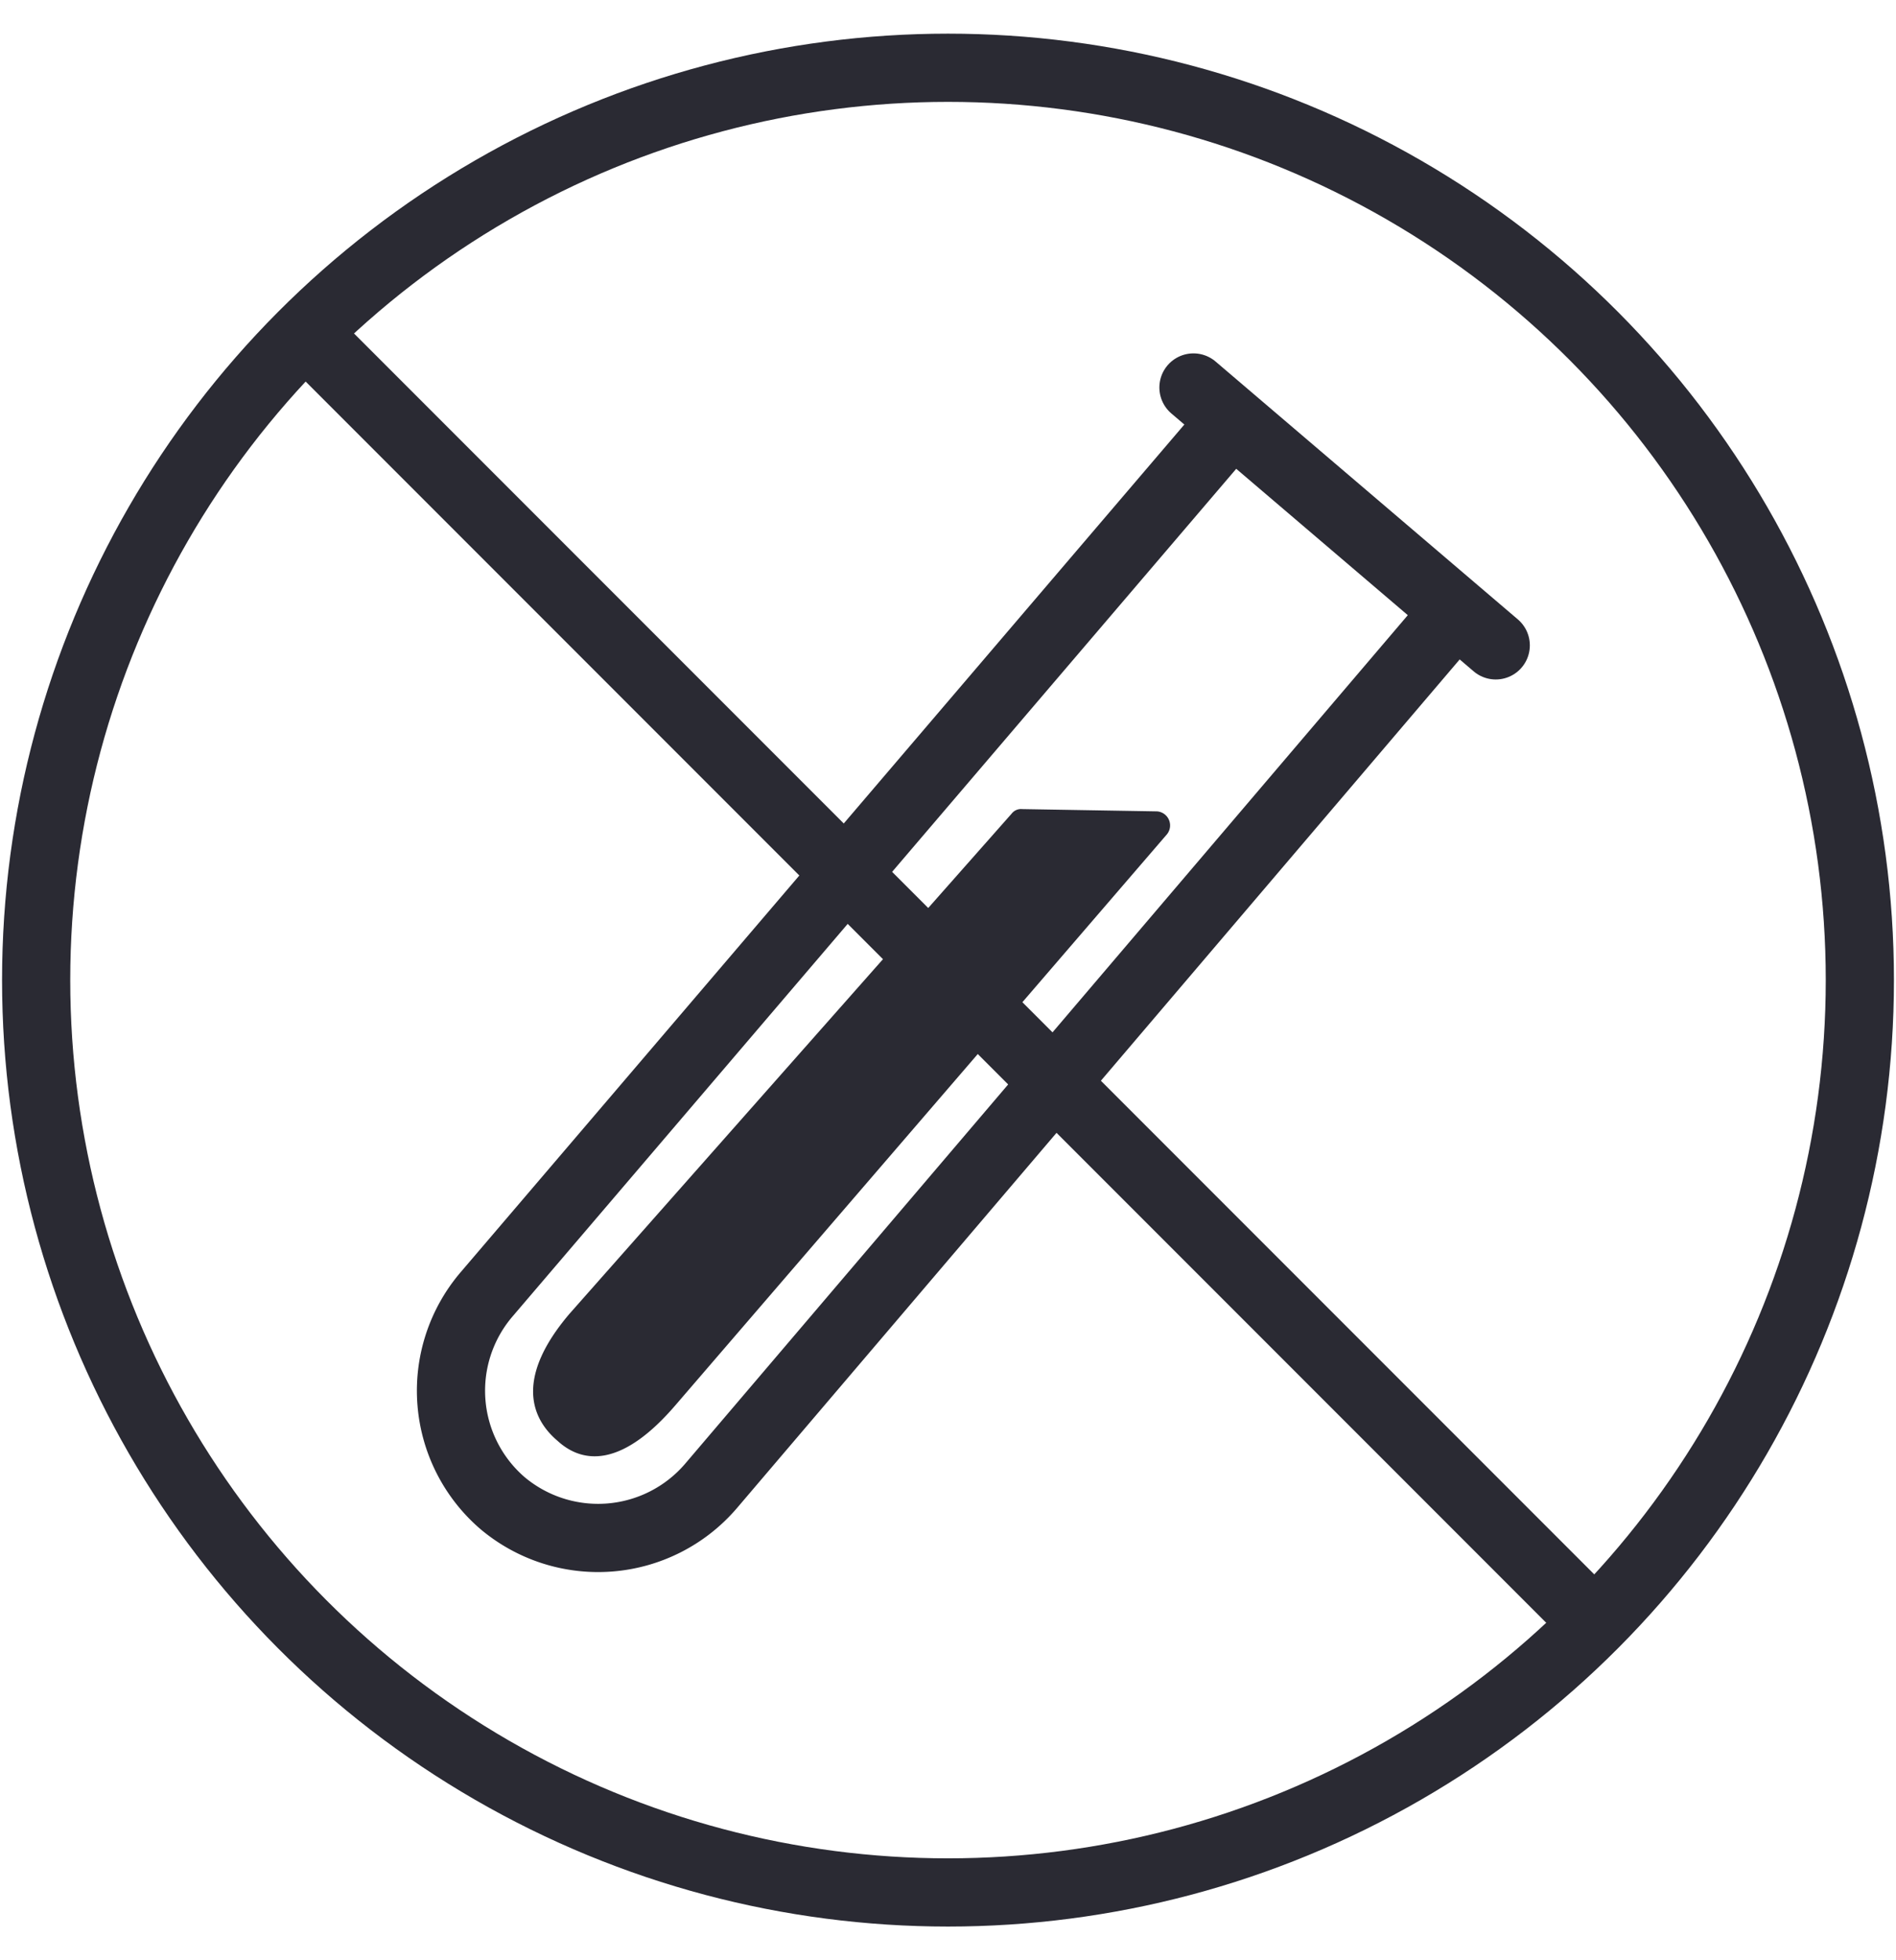 <svg id="Ebene_1" data-name="Ebene 1" xmlns="http://www.w3.org/2000/svg" width="14.71mm" height="15.2mm" viewBox="0 0 41.7 43.1"><defs><style>.cls-1,.cls-2{fill:none;stroke:#2a2a33;stroke-miterlimit:10;stroke-width:1.5px;}.cls-2{stroke-linecap:round;}.cls-3{fill:#2a2a33;}</style></defs><circle class="cls-1" cx="20.85" cy="21.55" r="20.06"/><path class="cls-1" d="M31.93,13.55,15.63,32.68a3.27,3.27,0,0,1-4.58.37h0a3.26,3.26,0,0,1-.36-4.58l16.23-19"/><line class="cls-2" x1="26.25" y1="8.52" x2="32.9" y2="14.19"/><path class="cls-3" d="M25.45,17.84a.31.31,0,0,1,.22.5L14.86,30.89c-1.13,1.32-2,1.34-2.6.79h0c-.65-.55-.87-1.46.26-2.79l9.73-11a.26.26,0,0,1,.23-.1Z"/><line class="cls-2" x1="6.89" y1="7.5" x2="34.89" y2="35.5"/></svg>